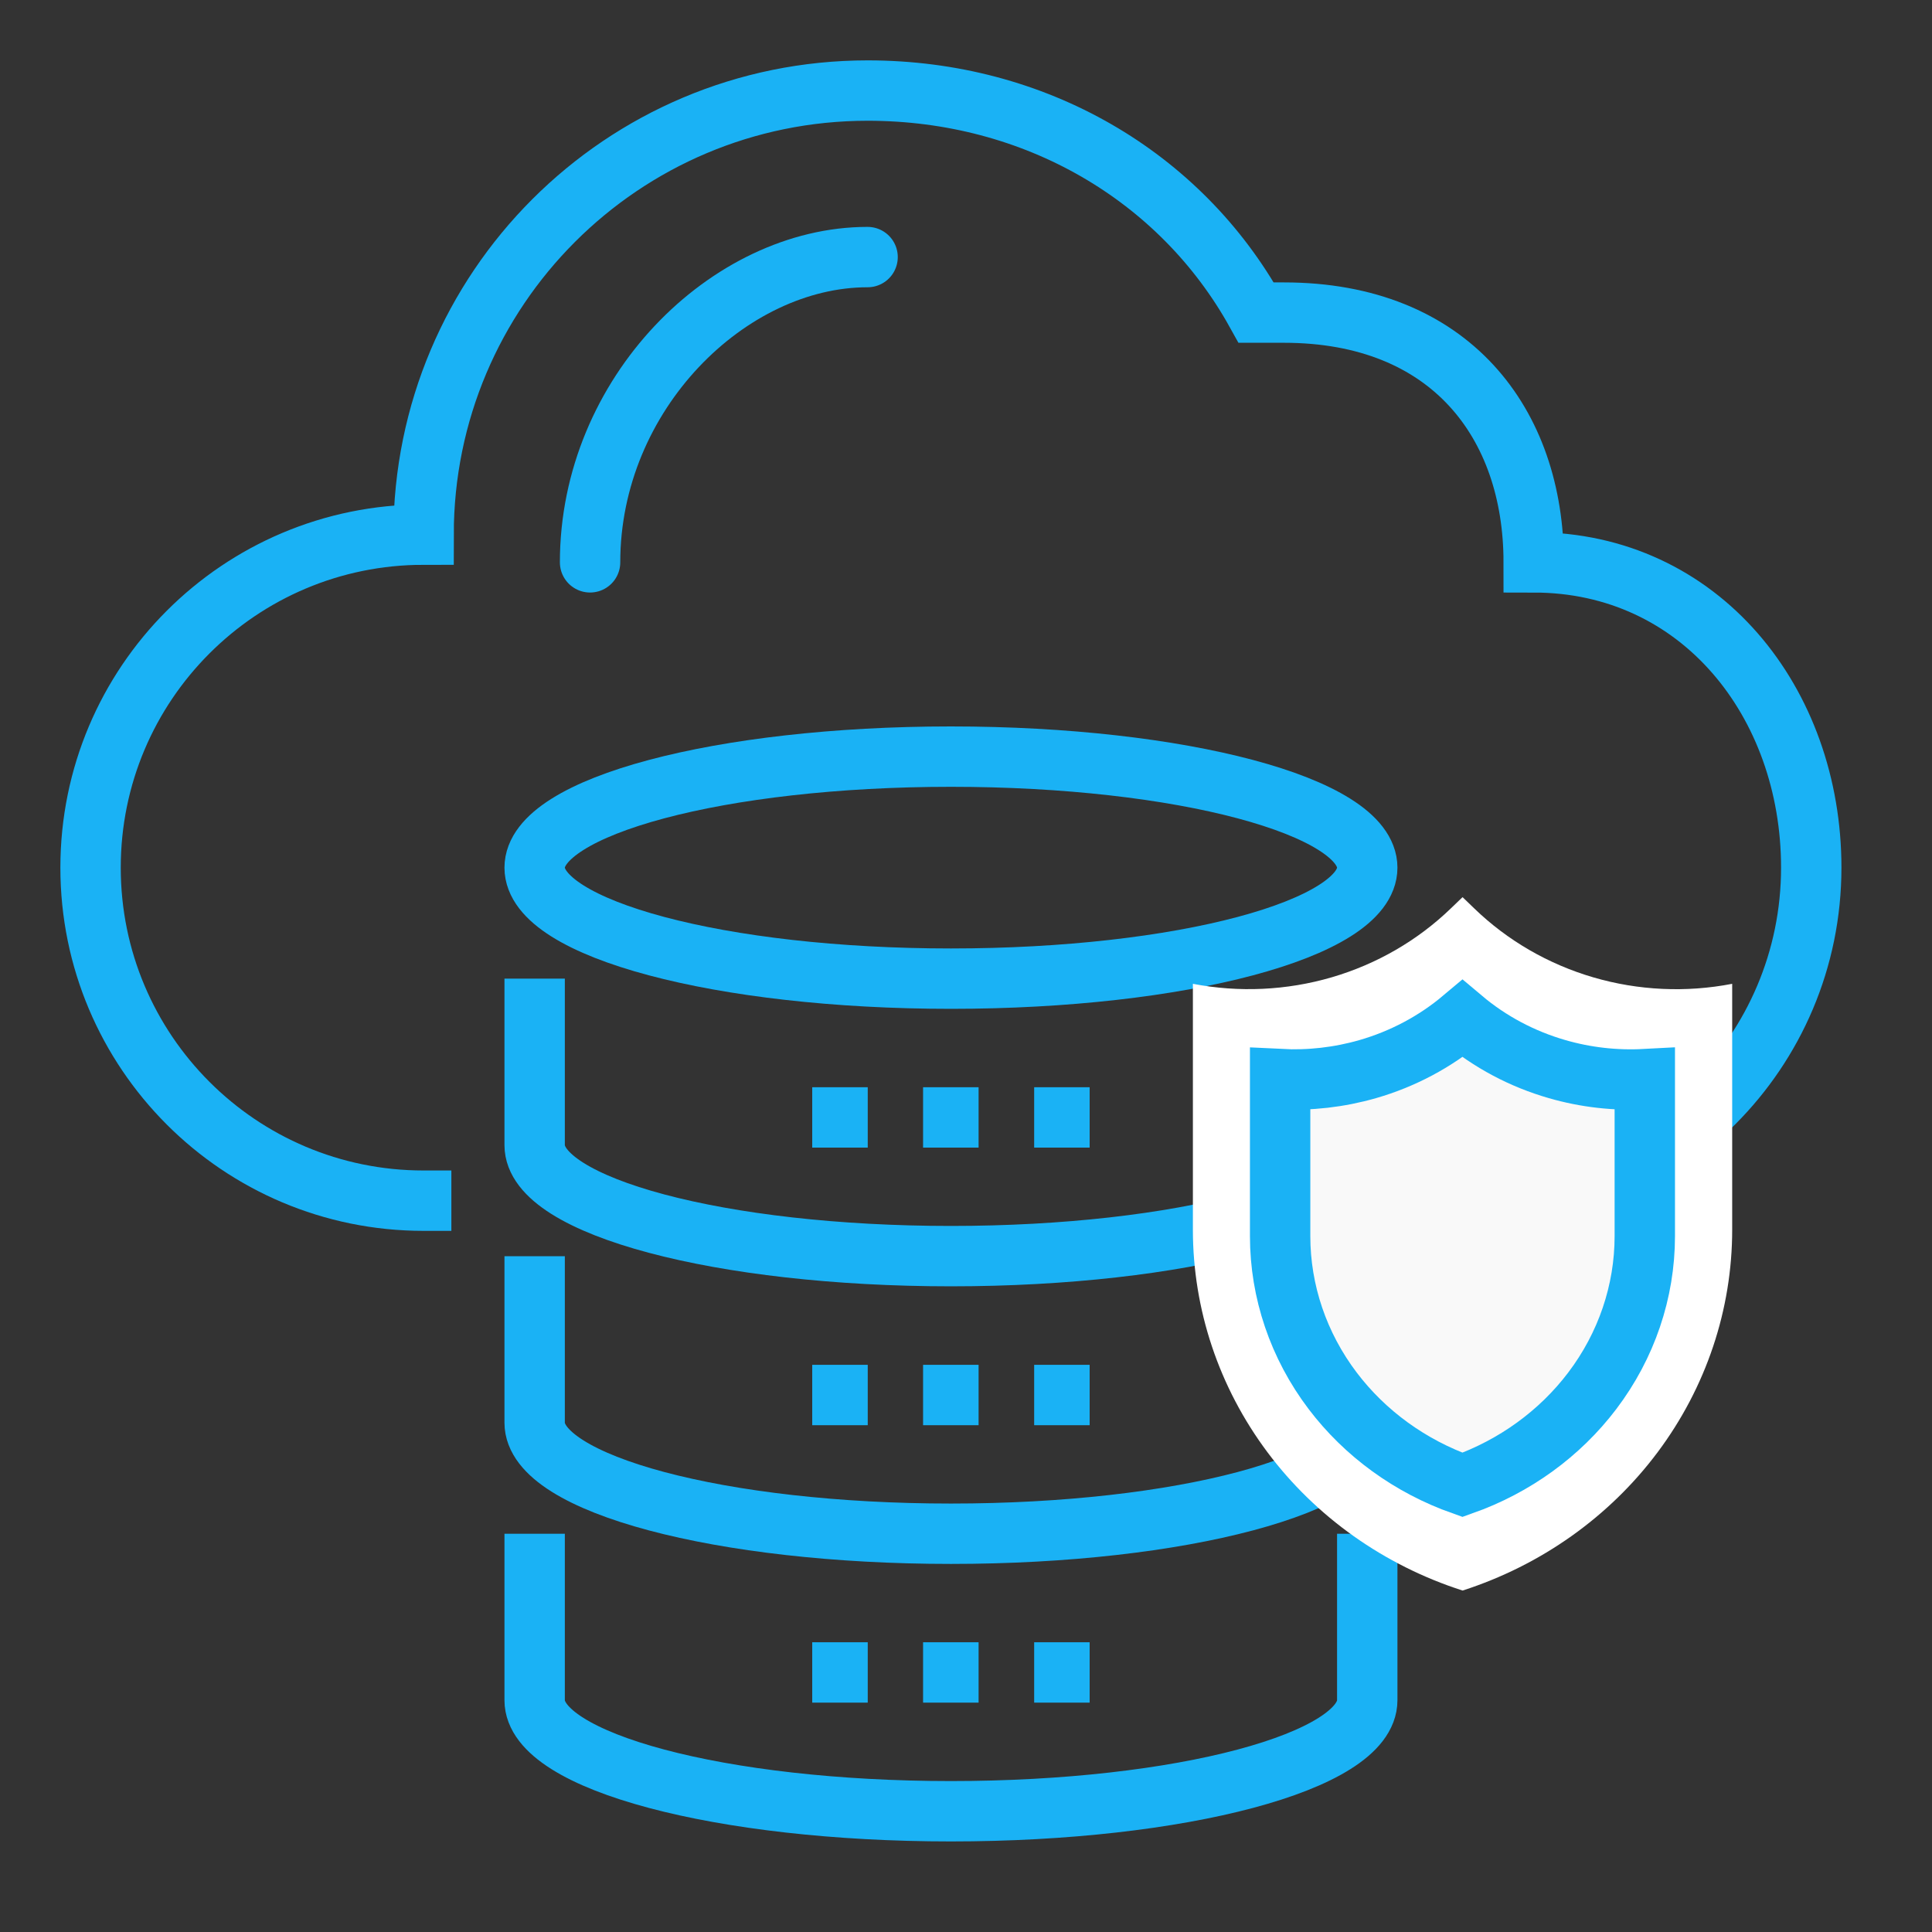 <svg xmlns="http://www.w3.org/2000/svg" width="64" height="64" viewBox="0 0 64 64" fill="none"><rect x="0" y="0" width="64" height="64" fill="#333333" stroke="none"/><path d="M31.501 32.419C39.117 32.419 45.292 30.773 45.292 28.742C45.292 26.711 39.117 25.064 31.501 25.064C23.885 25.064 17.711 26.711 17.711 28.742C17.711 30.773 23.885 32.419 31.501 32.419Z" stroke="#1ab2f5" stroke-width="2" stroke-miterlimit="10" stroke-linejoin="round"></path><path d="M48.048 39.774H48.968C55.063 39.774 60 34.837 60 28.742C60 23.272 56.323 18.629 50.806 18.629C50.806 14.032 48.048 10.355 42.532 10.355H41.613C39.103 5.832 34.286 3 28.742 3C20.615 3 14.032 9.583 14.032 17.71C7.937 17.71 3 22.647 3 28.742C3 34.837 7.937 39.774 14.032 39.774H14.952" stroke="#1ab2f5" stroke-width="2" stroke-miterlimit="10"></path><path d="M19.547 18.628C19.547 13.039 24.144 8.516 28.74 8.516" stroke="#1ab2f5" stroke-width="2" stroke-miterlimit="10" stroke-linecap="round"></path><path d="M45.292 32.418V37.934C45.292 39.966 39.114 41.611 31.501 41.611C23.889 41.611 17.711 39.966 17.711 37.934V32.418" stroke="#1ab2f5" stroke-width="2" stroke-miterlimit="10" stroke-linejoin="round"></path><path d="M45.292 41.613V47.129C45.292 49.161 39.114 50.807 31.501 50.807C23.889 50.807 17.711 49.161 17.711 47.129V41.613" stroke="#1ab2f5" stroke-width="2" stroke-miterlimit="10" stroke-linejoin="round"></path><path d="M45.292 50.807V56.323C45.292 58.355 39.114 60 31.501 60C23.889 60 17.711 58.355 17.711 56.323V50.807" stroke="#1ab2f5" stroke-width="2" stroke-miterlimit="10" stroke-linejoin="round"></path><path d="M30.578 37.016H32.417" stroke="#1ab2f5" stroke-width="2" stroke-miterlimit="10" stroke-linejoin="round"></path><path d="M26.906 37.016H28.745" stroke="#1ab2f5" stroke-width="2" stroke-miterlimit="10" stroke-linejoin="round"></path><path d="M34.258 37.016H36.096" stroke="#1ab2f5" stroke-width="2" stroke-miterlimit="10" stroke-linejoin="round"></path><path d="M30.578 46.211H32.417" stroke="#1ab2f5" stroke-width="2" stroke-miterlimit="10" stroke-linejoin="round"></path><path d="M26.906 46.211H28.745" stroke="#1ab2f5" stroke-width="2" stroke-miterlimit="10" stroke-linejoin="round"></path><path d="M34.258 46.211H36.096" stroke="#1ab2f5" stroke-width="2" stroke-miterlimit="10" stroke-linejoin="round"></path><path d="M30.578 55.402H32.417" stroke="#1ab2f5" stroke-width="2" stroke-miterlimit="10" stroke-linejoin="round"></path><path d="M26.906 55.402H28.745" stroke="#1ab2f5" stroke-width="2" stroke-miterlimit="10" stroke-linejoin="round"></path><path d="M34.258 55.402H36.096" stroke="#1ab2f5" stroke-width="2" stroke-miterlimit="10" stroke-linejoin="round"></path><path d="M48.449 52.689C45.847 51.852 43.585 50.247 41.982 48.102C40.379 45.956 39.516 43.379 39.516 40.735V32.59C41.043 32.884 42.623 32.81 44.113 32.375C45.604 31.939 46.96 31.155 48.061 30.092L48.449 29.719L48.836 30.092C49.935 31.156 51.292 31.941 52.783 32.377C54.274 32.813 55.854 32.886 57.381 32.59V40.735C57.381 43.379 56.518 45.956 54.915 48.102C53.312 50.247 51.05 51.852 48.449 52.689Z" fill="white"></path><path d="M48.446 49.188C46.715 48.575 45.22 47.489 44.147 46.073C43.013 44.577 42.407 42.785 42.406 40.952C42.406 40.952 42.406 40.952 42.406 40.952V35.748C43.383 35.798 44.364 35.687 45.307 35.416C46.465 35.082 47.536 34.514 48.446 33.749C49.355 34.515 50.426 35.084 51.585 35.417C52.527 35.689 53.509 35.8 54.486 35.748V40.952C54.486 40.952 54.486 40.952 54.486 40.952C54.485 42.785 53.879 44.577 52.745 46.073C51.672 47.489 50.177 48.575 48.446 49.188Z" fill="#F9F9F9" stroke="#1ab2f5" stroke-width="2"></path></svg>
